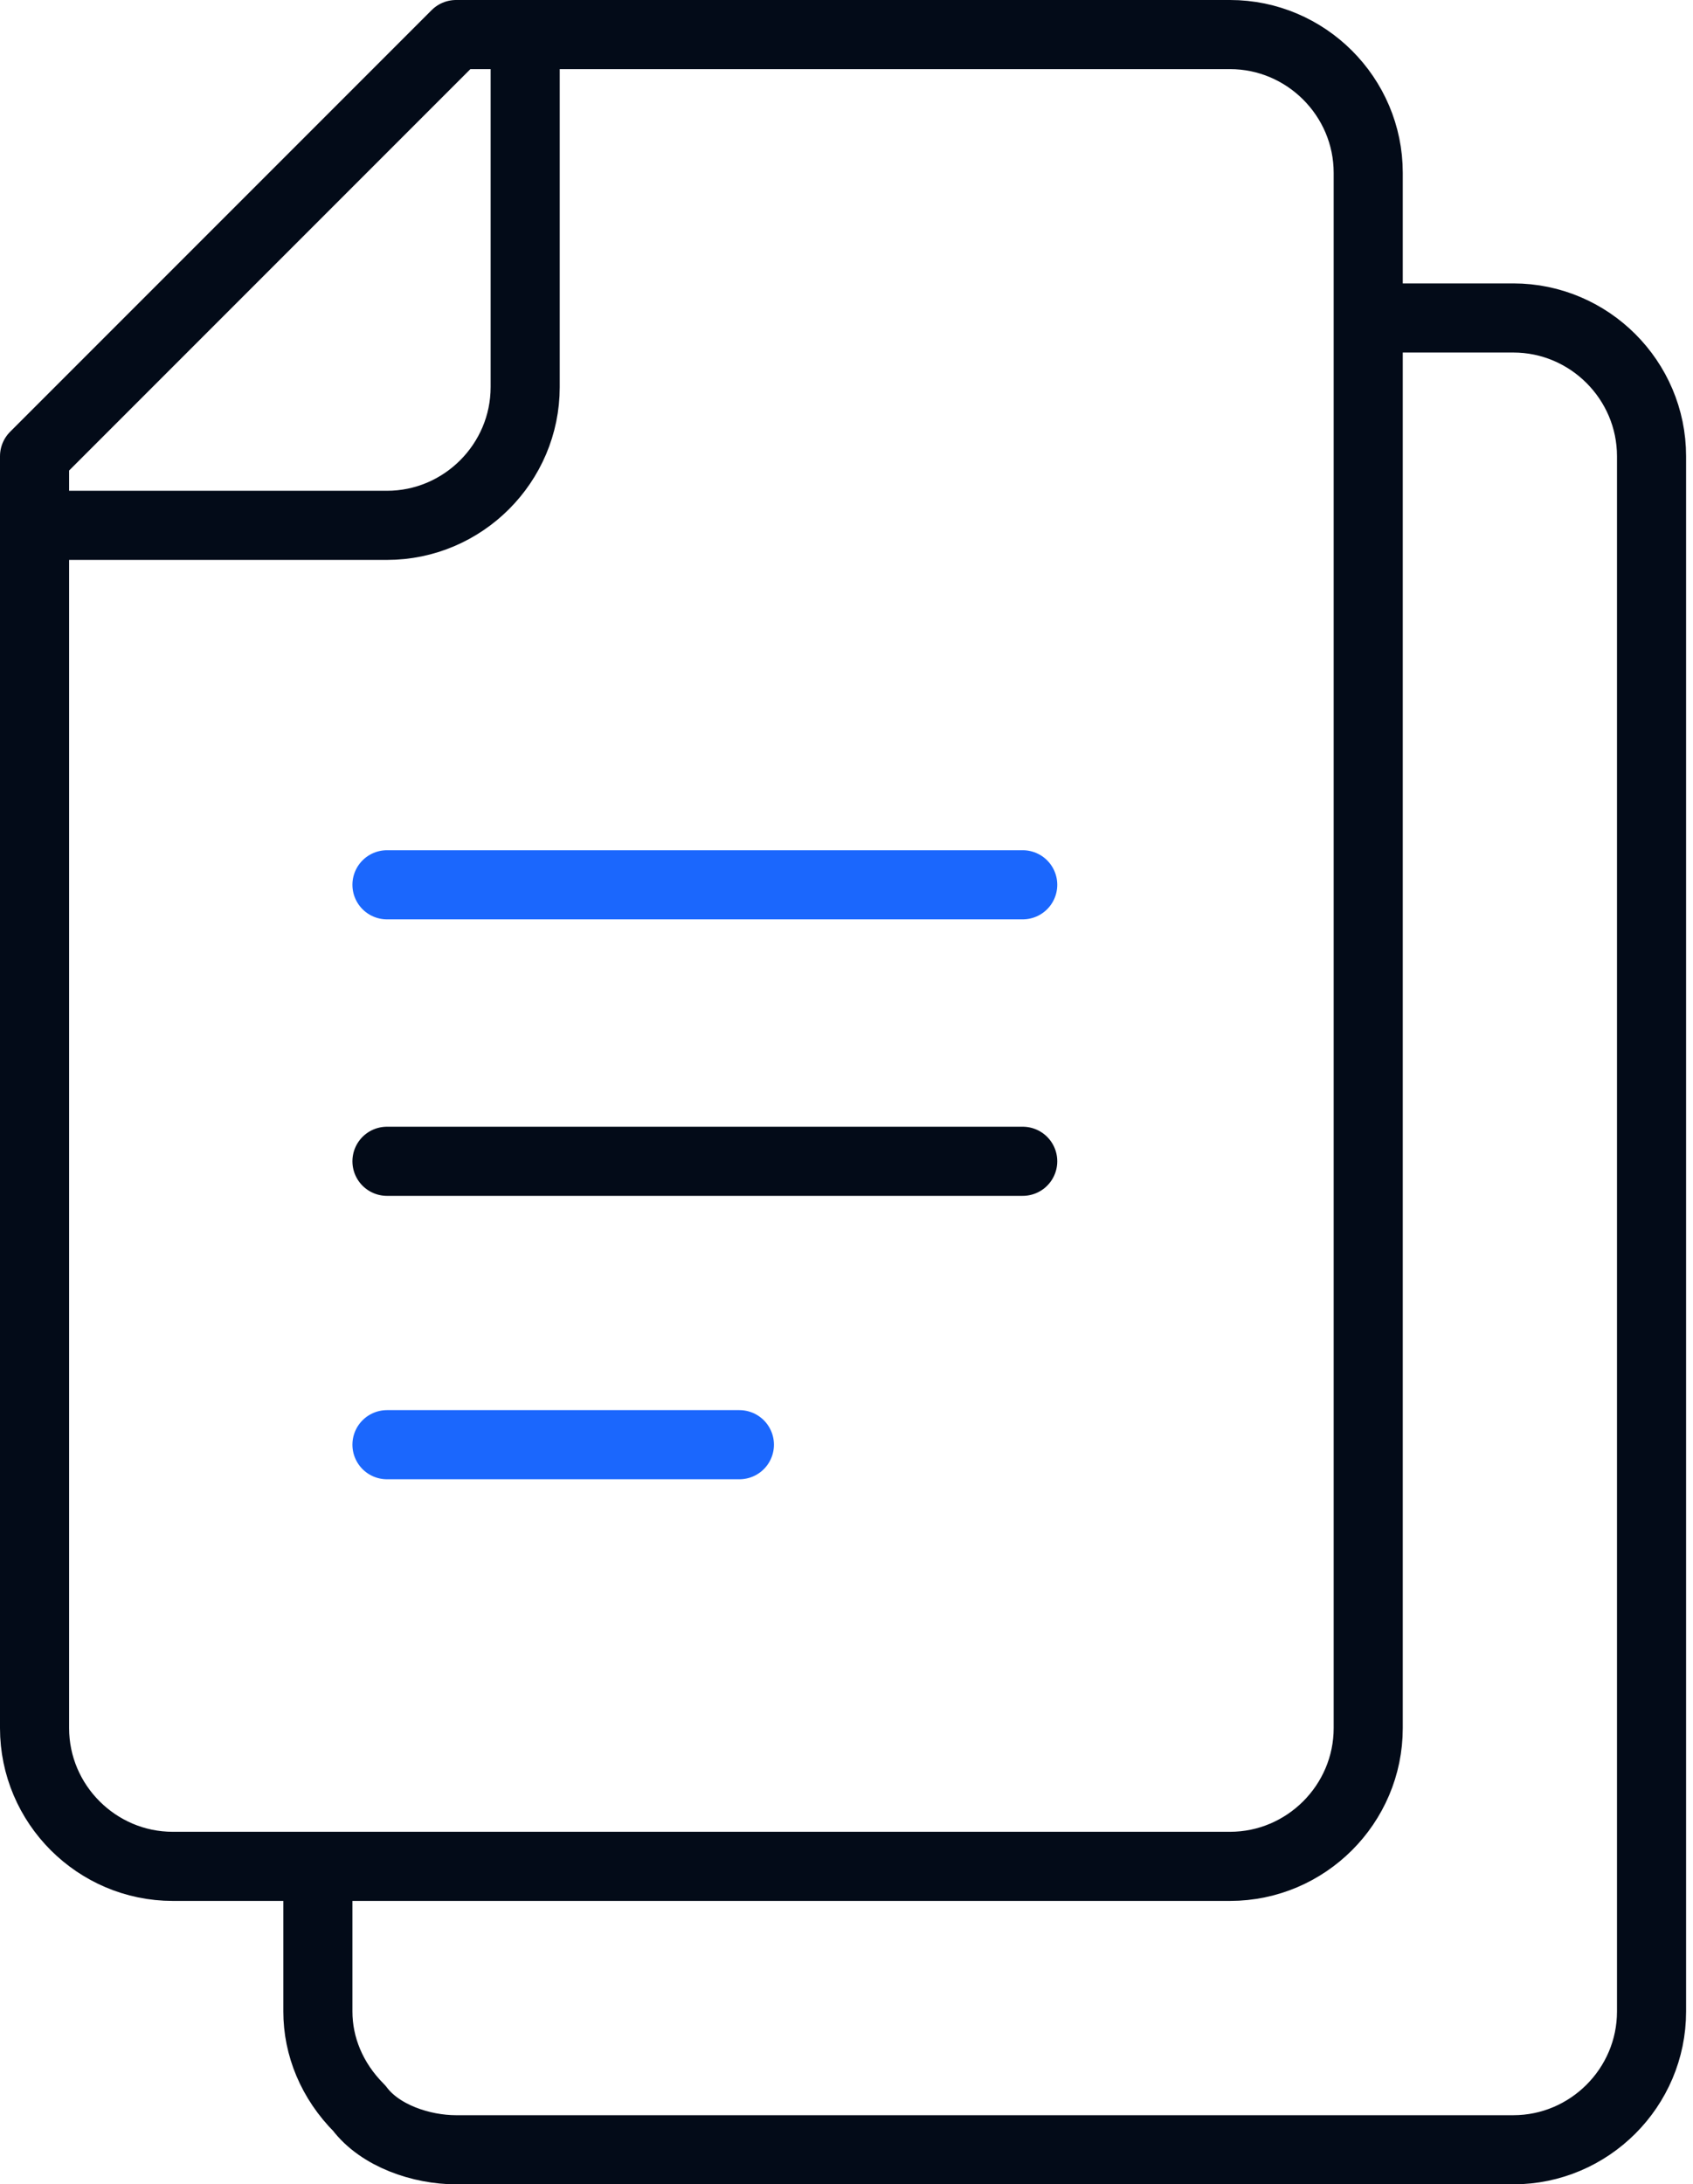 <?xml version="1.0" encoding="utf-8"?>
<!-- Generator: Adobe Illustrator 27.7.0, SVG Export Plug-In . SVG Version: 6.00 Build 0)  -->
<svg version="1.1" id="Layer_1" xmlns="http://www.w3.org/2000/svg" xmlns:xlink="http://www.w3.org/1999/xlink" x="0px" y="0px"
	 viewBox="0 0 24.5 31.6" style="enable-background:new 0 0 24.5 31.6;" xml:space="preserve">
<style type="text/css">
	.Drop_x0020_Shadow{fill:none;}
	.Round_x0020_Corners_x0020_2_x0020_pt{fill:#FFFFFF;stroke:#231F20;stroke-miterlimit:10;}
	.Live_x0020_Reflect_x0020_X{fill:none;}
	.Bevel_x0020_Soft{fill:url(#SVGID_1_);}
	.Dusk{fill:#FFFFFF;}
	.Foliage_GS{fill:#FFDD00;}
	.Pompadour_GS{fill-rule:evenodd;clip-rule:evenodd;fill:#44ADE2;}
	.st0{fill:none;stroke:#030B18;stroke-linecap:round;stroke-linejoin:round;stroke-miterlimit:10;}
	.st1{fill:none;stroke:#030B18;stroke-miterlimit:10;}
	.st2{fill:none;stroke:#1B67FD;stroke-linecap:round;stroke-linejoin:round;stroke-miterlimit:10;}
</style>
<linearGradient id="SVGID_1_" gradientUnits="userSpaceOnUse" x1="-611.688" y1="-583.448" x2="-610.98" y2="-582.741">
	<stop  offset="0" style="stop-color:#DEDFE3"/>
	<stop  offset="0.178" style="stop-color:#DADBDF"/>
	<stop  offset="0.361" style="stop-color:#CECFD3"/>
	<stop  offset="0.546" style="stop-color:#B9BCBF"/>
	<stop  offset="0.732" style="stop-color:#9CA0A2"/>
	<stop  offset="0.918" style="stop-color:#787D7E"/>
	<stop  offset="1" style="stop-color:#656B6C"/>
</linearGradient>
<g>
	<path class="st0" d="M0.5,6.6l6.1-6.1c0,0,7.5,0,11.2,0c1.1,0,2,0.9,2,2c0,4.9,0,17.5,0,22.5c0,1.1-0.9,2-2,2c-3.7,0-11.6,0-15.3,0
		c-1.1,0-2-0.9-2-2C0.5,19.8,0.5,6.6,0.5,6.6z"/>
	<path class="st0" d="M19.9,4.6c0,0,1,0,2,0c1.1,0,2,0.9,2,2c0,4.9,0,17.5,0,22.5c0,1.1-0.9,2-2,2c-3.7,0-11.6,0-15.3,0
		c-0.5,0-1.1-0.2-1.4-0.6c-0.4-0.4-0.6-0.9-0.6-1.4c0-1,0-2,0-2"/>
	<path class="st1" d="M0.5,7.6c0,0,3,0,5.1,0c1.1,0,2-0.9,2-2c0-2.1,0-5.1,0-5.1"/>
	<path class="st2" d="M5.6,12.8h9.2"/>
	<path class="st0" d="M5.6,16.8h9.2"/>
	<path class="st2" d="M5.6,20.9h5.1"/>
</g>
</svg>
